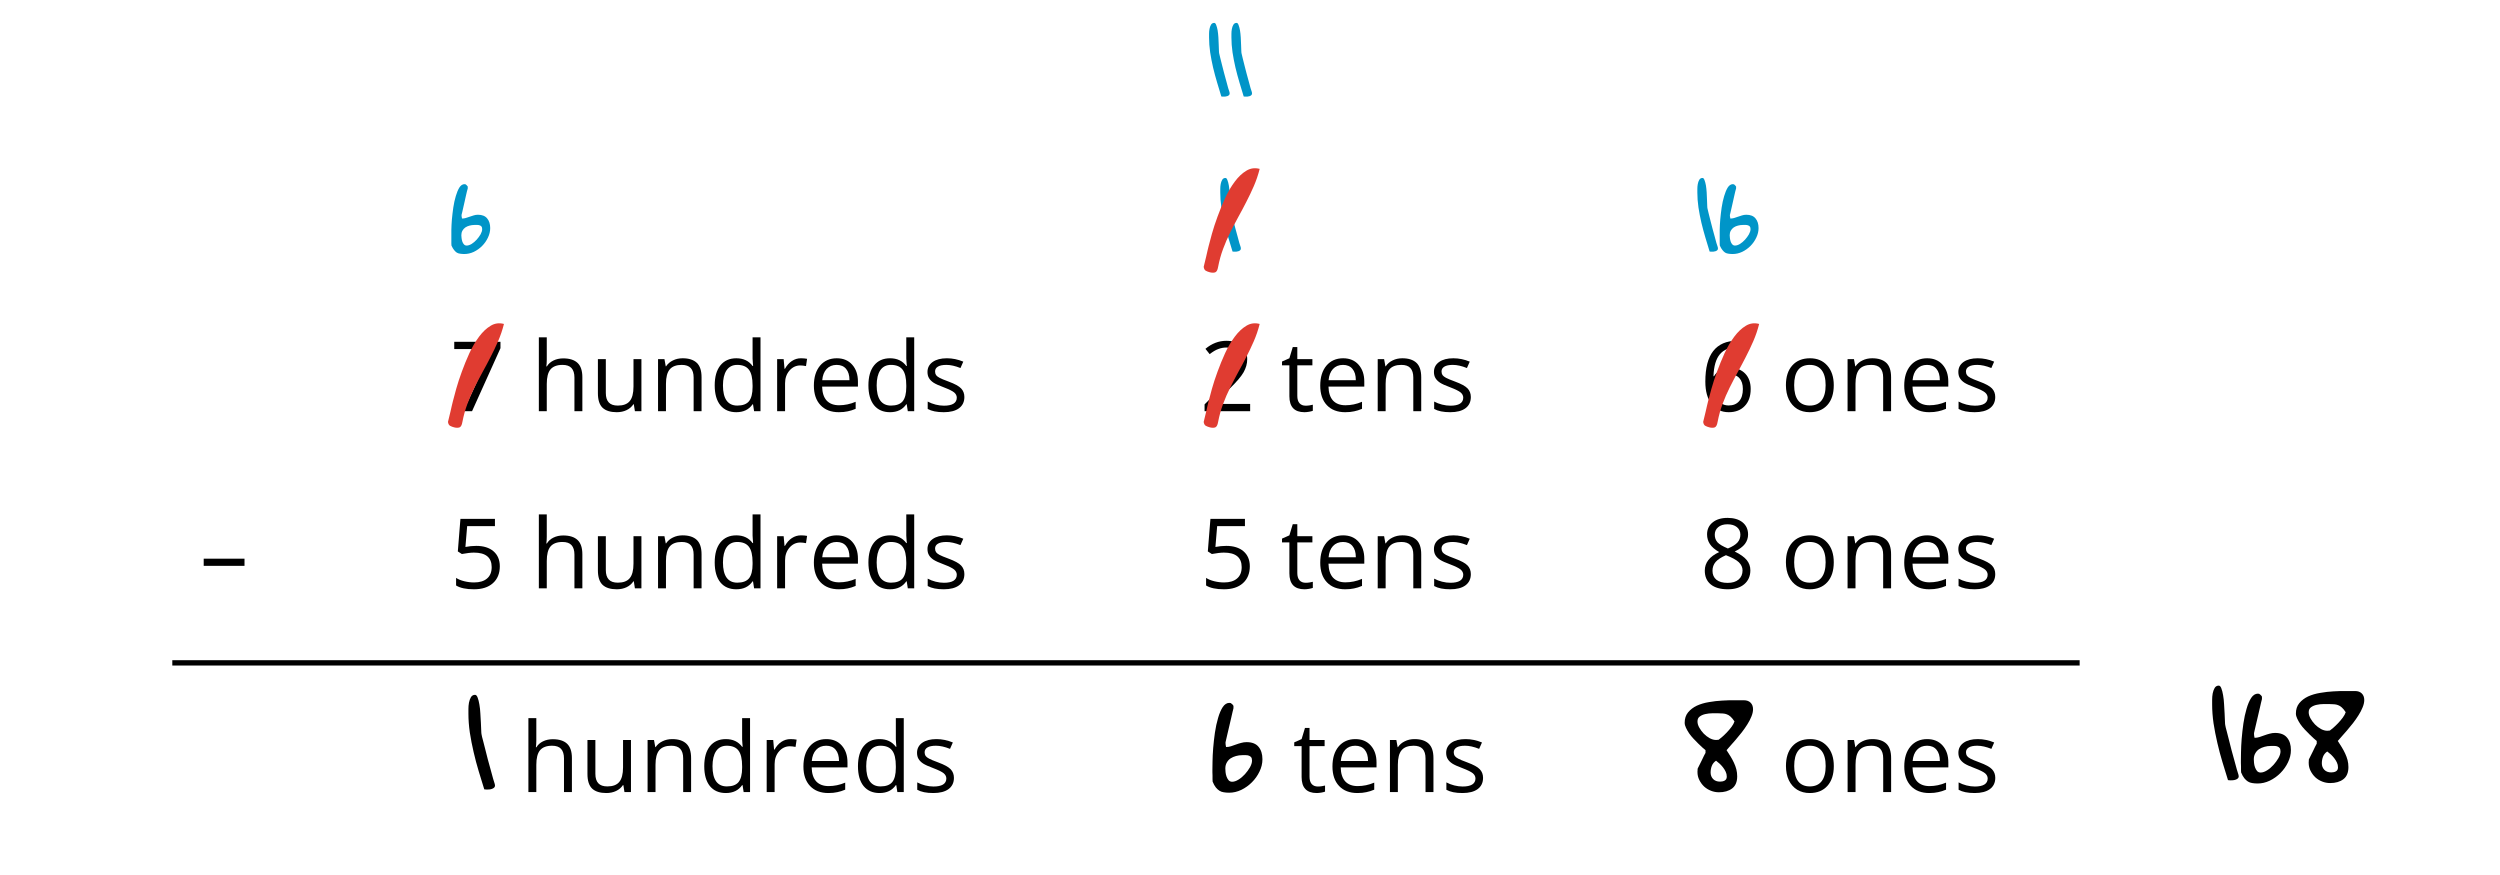 <?xml version="1.0" encoding="UTF-8"?>
<svg xmlns="http://www.w3.org/2000/svg" xmlns:xlink="http://www.w3.org/1999/xlink" width="360pt" height="126pt" viewBox="0 0 360 126" version="1.1">
<defs>
<g>
<symbol overflow="visible" id="glyph0-0">
<path style="stroke:none;" d="M 1.312 -10 L 7.062 -10 L 7.062 0 L 1.312 0 Z M 2.031 -0.719 L 6.359 -0.719 L 6.359 -9.281 L 2.031 -9.281 Z M 2.031 -0.719 "/>
</symbol>
<symbol overflow="visible" id="glyph0-1">
<path style="stroke:none;" d="M 1.953 0 L 6.094 -8.953 L 0.641 -8.953 L 0.641 -10 L 7.297 -10 L 7.297 -9.078 L 3.203 0 Z M 1.953 0 "/>
</symbol>
<symbol overflow="visible" id="glyph0-2">
<path style="stroke:none;" d=""/>
</symbol>
<symbol overflow="visible" id="glyph0-3">
<path style="stroke:none;" d="M 6.328 0 L 6.328 -4.844 C 6.328 -5.457 6.184 -5.914 5.906 -6.219 C 5.633 -6.52 5.199 -6.672 4.609 -6.672 C 3.816 -6.672 3.238 -6.449 2.875 -6.016 C 2.52 -5.586 2.344 -4.887 2.344 -3.922 L 2.344 0 L 1.203 0 L 1.203 -10.641 L 2.344 -10.641 L 2.344 -7.422 C 2.344 -7.035 2.32 -6.711 2.281 -6.453 L 2.359 -6.453 C 2.574 -6.816 2.891 -7.098 3.297 -7.297 C 3.711 -7.504 4.188 -7.609 4.719 -7.609 C 5.633 -7.609 6.32 -7.387 6.781 -6.953 C 7.238 -6.523 7.469 -5.836 7.469 -4.891 L 7.469 0 Z M 6.328 0 "/>
</symbol>
<symbol overflow="visible" id="glyph0-4">
<path style="stroke:none;" d="M 2.266 -7.5 L 2.266 -2.625 C 2.266 -2.02 2.406 -1.566 2.688 -1.266 C 2.965 -0.961 3.406 -0.812 4 -0.812 C 4.777 -0.812 5.348 -1.023 5.703 -1.453 C 6.066 -1.879 6.25 -2.582 6.25 -3.562 L 6.25 -7.5 L 7.391 -7.5 L 7.391 0 L 6.453 0 L 6.297 -1 L 6.234 -1 C 5.992 -0.633 5.664 -0.352 5.25 -0.156 C 4.844 0.039 4.371 0.141 3.844 0.141 C 2.938 0.141 2.254 -0.07 1.797 -0.5 C 1.348 -0.934 1.125 -1.633 1.125 -2.594 L 1.125 -7.5 Z M 2.266 -7.5 "/>
</symbol>
<symbol overflow="visible" id="glyph0-5">
<path style="stroke:none;" d="M 6.328 0 L 6.328 -4.844 C 6.328 -5.457 6.184 -5.914 5.906 -6.219 C 5.633 -6.52 5.199 -6.672 4.609 -6.672 C 3.828 -6.672 3.254 -6.457 2.891 -6.031 C 2.523 -5.602 2.344 -4.902 2.344 -3.938 L 2.344 0 L 1.203 0 L 1.203 -7.5 L 2.125 -7.5 L 2.312 -6.469 L 2.359 -6.469 C 2.598 -6.832 2.926 -7.113 3.344 -7.312 C 3.758 -7.52 4.227 -7.625 4.75 -7.625 C 5.645 -7.625 6.32 -7.402 6.781 -6.969 C 7.238 -6.539 7.469 -5.848 7.469 -4.891 L 7.469 0 Z M 6.328 0 "/>
</symbol>
<symbol overflow="visible" id="glyph0-6">
<path style="stroke:none;" d="M 6.297 -1 L 6.234 -1 C 5.711 -0.238 4.93 0.141 3.891 0.141 C 2.91 0.141 2.145 -0.191 1.594 -0.859 C 1.051 -1.535 0.781 -2.488 0.781 -3.719 C 0.781 -4.957 1.051 -5.914 1.594 -6.594 C 2.145 -7.277 2.91 -7.625 3.891 -7.625 C 4.91 -7.625 5.691 -7.254 6.234 -6.516 L 6.312 -6.516 L 6.266 -7.062 L 6.234 -7.594 L 6.234 -10.641 L 7.375 -10.641 L 7.375 0 L 6.453 0 Z M 4.031 -0.812 C 4.809 -0.812 5.375 -1.02 5.719 -1.438 C 6.059 -1.863 6.234 -2.547 6.234 -3.484 L 6.234 -3.719 C 6.234 -4.777 6.055 -5.535 5.703 -5.984 C 5.359 -6.441 4.793 -6.672 4.016 -6.672 C 3.348 -6.672 2.836 -6.41 2.484 -5.891 C 2.141 -5.379 1.969 -4.652 1.969 -3.719 C 1.969 -2.758 2.141 -2.035 2.484 -1.547 C 2.836 -1.055 3.352 -0.812 4.031 -0.812 Z M 4.031 -0.812 "/>
</symbol>
<symbol overflow="visible" id="glyph0-7">
<path style="stroke:none;" d="M 4.625 -7.625 C 4.957 -7.625 5.254 -7.598 5.516 -7.547 L 5.359 -6.5 C 5.047 -6.559 4.773 -6.594 4.547 -6.594 C 3.93 -6.594 3.41 -6.348 2.984 -5.859 C 2.555 -5.367 2.344 -4.754 2.344 -4.016 L 2.344 0 L 1.203 0 L 1.203 -7.5 L 2.141 -7.5 L 2.266 -6.109 L 2.328 -6.109 C 2.598 -6.598 2.93 -6.973 3.328 -7.234 C 3.723 -7.492 4.156 -7.625 4.625 -7.625 Z M 4.625 -7.625 "/>
</symbol>
<symbol overflow="visible" id="glyph0-8">
<path style="stroke:none;" d="M 4.375 0.141 C 3.258 0.141 2.379 -0.195 1.734 -0.875 C 1.098 -1.551 0.781 -2.488 0.781 -3.688 C 0.781 -4.895 1.078 -5.852 1.672 -6.562 C 2.273 -7.27 3.078 -7.625 4.078 -7.625 C 5.012 -7.625 5.754 -7.316 6.297 -6.703 C 6.848 -6.086 7.125 -5.273 7.125 -4.266 L 7.125 -3.547 L 1.969 -3.547 C 1.988 -2.66 2.207 -1.988 2.625 -1.531 C 3.051 -1.082 3.645 -0.859 4.406 -0.859 C 5.215 -0.859 6.016 -1.023 6.797 -1.359 L 6.797 -0.344 C 6.398 -0.176 6.02 -0.055 5.656 0.016 C 5.301 0.098 4.871 0.141 4.375 0.141 Z M 4.062 -6.672 C 3.457 -6.672 2.973 -6.473 2.609 -6.078 C 2.254 -5.691 2.043 -5.152 1.984 -4.469 L 5.906 -4.469 C 5.906 -5.176 5.742 -5.719 5.422 -6.094 C 5.109 -6.477 4.652 -6.672 4.062 -6.672 Z M 4.062 -6.672 "/>
</symbol>
<symbol overflow="visible" id="glyph0-9">
<path style="stroke:none;" d="M 6.031 -2.047 C 6.031 -1.348 5.77 -0.805 5.25 -0.422 C 4.738 -0.047 4.008 0.141 3.062 0.141 C 2.07 0.141 1.301 -0.016 0.75 -0.328 L 0.75 -1.391 C 1.102 -1.203 1.484 -1.055 1.891 -0.953 C 2.305 -0.848 2.707 -0.797 3.094 -0.797 C 3.684 -0.797 4.141 -0.891 4.453 -1.078 C 4.773 -1.273 4.938 -1.566 4.938 -1.953 C 4.938 -2.242 4.809 -2.492 4.562 -2.703 C 4.312 -2.91 3.816 -3.156 3.078 -3.438 C 2.379 -3.695 1.883 -3.922 1.594 -4.109 C 1.301 -4.305 1.082 -4.523 0.938 -4.766 C 0.789 -5.012 0.719 -5.312 0.719 -5.656 C 0.719 -6.258 0.969 -6.738 1.469 -7.094 C 1.965 -7.445 2.648 -7.625 3.516 -7.625 C 4.316 -7.625 5.102 -7.461 5.875 -7.141 L 5.469 -6.219 C 4.719 -6.52 4.039 -6.672 3.438 -6.672 C 2.895 -6.672 2.488 -6.586 2.219 -6.422 C 1.945 -6.254 1.812 -6.023 1.812 -5.734 C 1.812 -5.523 1.859 -5.348 1.953 -5.203 C 2.055 -5.066 2.223 -4.934 2.453 -4.812 C 2.68 -4.688 3.117 -4.504 3.766 -4.266 C 4.648 -3.941 5.25 -3.613 5.562 -3.281 C 5.871 -2.957 6.031 -2.543 6.031 -2.047 Z M 6.031 -2.047 "/>
</symbol>
<symbol overflow="visible" id="glyph0-10">
<path style="stroke:none;" d="M 7.25 0 L 0.688 0 L 0.688 -0.984 L 3.312 -3.625 C 4.113 -4.434 4.641 -5.016 4.891 -5.359 C 5.148 -5.699 5.344 -6.035 5.469 -6.359 C 5.602 -6.691 5.672 -7.051 5.672 -7.438 C 5.672 -7.965 5.508 -8.391 5.188 -8.703 C 4.863 -9.012 4.41 -9.172 3.828 -9.172 C 3.422 -9.172 3.027 -9.098 2.656 -8.953 C 2.281 -8.816 1.867 -8.57 1.422 -8.219 L 0.812 -8.984 C 1.727 -9.754 2.734 -10.141 3.828 -10.141 C 4.762 -10.141 5.5 -9.898 6.031 -9.422 C 6.559 -8.941 6.828 -8.293 6.828 -7.484 C 6.828 -6.848 6.648 -6.215 6.297 -5.594 C 5.941 -4.977 5.273 -4.195 4.297 -3.25 L 2.109 -1.109 L 2.109 -1.047 L 7.25 -1.047 Z M 7.25 0 "/>
</symbol>
<symbol overflow="visible" id="glyph0-11">
<path style="stroke:none;" d="M 3.625 -0.797 C 3.82 -0.797 4.016 -0.812 4.203 -0.844 C 4.387 -0.871 4.539 -0.906 4.656 -0.938 L 4.656 -0.062 C 4.531 -0.008 4.348 0.035 4.109 0.078 C 3.867 0.117 3.648 0.141 3.453 0.141 C 2.004 0.141 1.281 -0.625 1.281 -2.156 L 1.281 -6.609 L 0.219 -6.609 L 0.219 -7.156 L 1.281 -7.625 L 1.766 -9.234 L 2.422 -9.234 L 2.422 -7.5 L 4.594 -7.5 L 4.594 -6.609 L 2.422 -6.609 L 2.422 -2.203 C 2.422 -1.754 2.523 -1.402 2.734 -1.156 C 2.949 -0.914 3.25 -0.797 3.625 -0.797 Z M 3.625 -0.797 "/>
</symbol>
<symbol overflow="visible" id="glyph0-12">
<path style="stroke:none;" d="M 0.797 -4.266 C 0.797 -6.23 1.176 -7.703 1.938 -8.672 C 2.707 -9.648 3.836 -10.141 5.328 -10.141 C 5.848 -10.141 6.254 -10.098 6.547 -10.016 L 6.547 -9.031 C 6.191 -9.145 5.789 -9.203 5.344 -9.203 C 4.27 -9.203 3.449 -8.867 2.891 -8.203 C 2.328 -7.535 2.02 -6.48 1.969 -5.047 L 2.047 -5.047 C 2.543 -5.836 3.336 -6.234 4.422 -6.234 C 5.316 -6.234 6.023 -5.957 6.547 -5.406 C 7.066 -4.863 7.328 -4.129 7.328 -3.203 C 7.328 -2.16 7.039 -1.34 6.469 -0.75 C 5.906 -0.156 5.137 0.141 4.172 0.141 C 3.141 0.141 2.316 -0.242 1.703 -1.016 C 1.098 -1.793 0.797 -2.879 0.797 -4.266 Z M 4.156 -0.828 C 4.801 -0.828 5.301 -1.031 5.656 -1.438 C 6.02 -1.84 6.203 -2.43 6.203 -3.203 C 6.203 -3.867 6.035 -4.391 5.703 -4.766 C 5.367 -5.137 4.871 -5.328 4.219 -5.328 C 3.801 -5.328 3.418 -5.242 3.078 -5.078 C 2.742 -4.91 2.473 -4.676 2.266 -4.375 C 2.066 -4.082 1.969 -3.773 1.969 -3.453 C 1.969 -2.984 2.055 -2.543 2.234 -2.141 C 2.418 -1.734 2.68 -1.41 3.016 -1.172 C 3.348 -0.941 3.727 -0.828 4.156 -0.828 Z M 4.156 -0.828 "/>
</symbol>
<symbol overflow="visible" id="glyph0-13">
<path style="stroke:none;" d="M 7.672 -3.75 C 7.672 -2.531 7.363 -1.574 6.75 -0.891 C 6.133 -0.203 5.285 0.141 4.203 0.141 C 3.523 0.141 2.926 -0.016 2.406 -0.328 C 1.895 -0.648 1.492 -1.102 1.203 -1.688 C 0.922 -2.277 0.781 -2.969 0.781 -3.75 C 0.781 -4.965 1.086 -5.914 1.703 -6.594 C 2.316 -7.277 3.164 -7.625 4.25 -7.625 C 5.289 -7.625 6.117 -7.273 6.734 -6.578 C 7.355 -5.879 7.672 -4.934 7.672 -3.75 Z M 1.969 -3.75 C 1.969 -2.789 2.156 -2.059 2.531 -1.562 C 2.914 -1.062 3.477 -0.812 4.219 -0.812 C 4.965 -0.812 5.535 -1.062 5.922 -1.562 C 6.305 -2.059 6.5 -2.789 6.5 -3.75 C 6.5 -4.707 6.305 -5.43 5.922 -5.922 C 5.535 -6.418 4.965 -6.672 4.219 -6.672 C 3.469 -6.672 2.902 -6.426 2.531 -5.938 C 2.156 -5.445 1.969 -4.715 1.969 -3.75 Z M 1.969 -3.75 "/>
</symbol>
<symbol overflow="visible" id="glyph0-14">
<path style="stroke:none;" d="M 0.562 -3.234 L 0.562 -4.266 L 6.438 -4.266 L 6.438 -3.234 Z M 0.562 -3.234 "/>
</symbol>
<symbol overflow="visible" id="glyph0-15">
<path style="stroke:none;" d="M 3.812 -6.109 C 4.863 -6.109 5.691 -5.848 6.297 -5.328 C 6.898 -4.805 7.203 -4.086 7.203 -3.172 C 7.203 -2.141 6.867 -1.324 6.203 -0.734 C 5.547 -0.148 4.637 0.141 3.484 0.141 C 2.359 0.141 1.496 -0.039 0.906 -0.406 L 0.906 -1.5 C 1.227 -1.289 1.625 -1.129 2.094 -1.016 C 2.57 -0.898 3.039 -0.844 3.5 -0.844 C 4.301 -0.844 4.922 -1.031 5.359 -1.406 C 5.805 -1.777 6.031 -2.328 6.031 -3.047 C 6.031 -4.441 5.176 -5.141 3.469 -5.141 C 3.039 -5.141 2.461 -5.07 1.734 -4.938 L 1.156 -5.312 L 1.531 -10 L 6.5 -10 L 6.5 -8.953 L 2.5 -8.953 L 2.25 -5.953 C 2.77 -6.055 3.289 -6.109 3.812 -6.109 Z M 3.812 -6.109 "/>
</symbol>
<symbol overflow="visible" id="glyph0-16">
<path style="stroke:none;" d="M 4 -10.141 C 4.902 -10.141 5.625 -9.926 6.156 -9.5 C 6.684 -9.07 6.953 -8.488 6.953 -7.75 C 6.953 -7.25 6.801 -6.793 6.5 -6.391 C 6.195 -5.992 5.707 -5.629 5.031 -5.297 C 5.84 -4.898 6.422 -4.488 6.766 -4.062 C 7.105 -3.645 7.281 -3.152 7.281 -2.594 C 7.281 -1.758 6.988 -1.09 6.406 -0.594 C 5.832 -0.102 5.039 0.141 4.031 0.141 C 2.969 0.141 2.148 -0.094 1.578 -0.562 C 1.004 -1.027 0.719 -1.691 0.719 -2.547 C 0.719 -3.691 1.41 -4.582 2.797 -5.219 C 2.172 -5.57 1.723 -5.957 1.453 -6.375 C 1.18 -6.789 1.047 -7.254 1.047 -7.766 C 1.047 -8.48 1.312 -9.055 1.844 -9.484 C 2.371 -9.918 3.094 -10.141 4 -10.141 Z M 1.828 -2.516 C 1.828 -1.973 2.016 -1.543 2.391 -1.234 C 2.773 -0.93 3.312 -0.781 4 -0.781 C 4.684 -0.781 5.219 -0.941 5.594 -1.266 C 5.965 -1.586 6.156 -2.023 6.156 -2.578 C 6.156 -3.012 5.977 -3.406 5.625 -3.75 C 5.27 -4.09 4.648 -4.43 3.766 -4.766 C 3.086 -4.473 2.59 -4.148 2.281 -3.797 C 1.977 -3.441 1.828 -3.012 1.828 -2.516 Z M 3.984 -9.219 C 3.41 -9.219 2.961 -9.074 2.641 -8.797 C 2.316 -8.523 2.156 -8.164 2.156 -7.719 C 2.156 -7.289 2.285 -6.926 2.547 -6.625 C 2.816 -6.332 3.316 -6.035 4.047 -5.734 C 4.699 -6.004 5.164 -6.297 5.438 -6.609 C 5.707 -6.918 5.844 -7.289 5.844 -7.719 C 5.844 -8.176 5.676 -8.539 5.344 -8.812 C 5.008 -9.082 4.555 -9.219 3.984 -9.219 Z M 3.984 -9.219 "/>
</symbol>
<symbol overflow="visible" id="glyph1-0">
<path style="stroke:none;" d=""/>
</symbol>
<symbol overflow="visible" id="glyph1-1">
<path style="stroke:none;" d=""/>
</symbol>
<symbol overflow="visible" id="glyph1-2">
<path style="stroke:none;" d="M 0.359 -11.297 C 0.359 -11.449 0.359 -11.676 0.359 -11.969 C 0.359 -12.27 0.383 -12.57 0.438 -12.875 C 0.496 -13.176 0.594 -13.438 0.719 -13.656 C 0.852 -13.883 1.051 -14 1.312 -14 C 1.465 -14 1.594 -13.863 1.688 -13.594 C 1.789 -13.332 1.875 -13.004 1.938 -12.609 C 2.008 -12.223 2.055 -11.789 2.078 -11.312 C 2.105 -10.832 2.133 -10.379 2.156 -9.953 C 2.176 -9.535 2.191 -9.168 2.203 -8.859 C 2.211 -8.555 2.227 -8.367 2.25 -8.297 C 2.277 -8.109 2.348 -7.824 2.453 -7.453 C 2.555 -7.078 2.664 -6.648 2.781 -6.172 C 2.895 -5.703 3.02 -5.207 3.156 -4.688 C 3.301 -4.176 3.438 -3.684 3.562 -3.219 C 3.684 -2.75 3.801 -2.324 3.906 -1.953 C 4.008 -1.578 4.094 -1.305 4.156 -1.141 C 4.156 -1.117 4.16 -1.082 4.172 -1.031 C 4.18 -0.988 4.188 -0.957 4.188 -0.938 C 4.188 -0.801 4.137 -0.695 4.047 -0.625 C 3.961 -0.551 3.855 -0.492 3.734 -0.453 C 3.609 -0.41 3.48 -0.383 3.359 -0.375 C 3.234 -0.363 3.113 -0.359 3 -0.359 C 2.957 -0.359 2.887 -0.363 2.797 -0.375 C 2.711 -0.383 2.66 -0.391 2.641 -0.391 C 2.391 -1.211 2.121 -2.078 1.844 -2.984 C 1.57 -3.887 1.324 -4.812 1.109 -5.75 C 0.891 -6.684 0.707 -7.625 0.562 -8.562 C 0.426 -9.508 0.359 -10.422 0.359 -11.297 Z M 0.359 -11.297 "/>
</symbol>
<symbol overflow="visible" id="glyph1-3">
<path style="stroke:none;" d="M 0.391 -1.5 C 0.391 -1.559 0.383 -1.676 0.375 -1.844 C 0.375 -2.008 0.375 -2.18 0.375 -2.359 C 0.375 -2.535 0.367 -2.703 0.359 -2.859 C 0.359 -3.012 0.359 -3.133 0.359 -3.219 C 0.359 -3.434 0.363 -3.828 0.375 -4.391 C 0.383 -4.961 0.414 -5.609 0.469 -6.328 C 0.527 -7.043 0.613 -7.785 0.719 -8.547 C 0.832 -9.316 0.984 -10.02 1.172 -10.656 C 1.355 -11.301 1.582 -11.828 1.844 -12.234 C 2.113 -12.637 2.438 -12.844 2.812 -12.844 C 2.82 -12.844 2.836 -12.836 2.859 -12.828 C 2.887 -12.828 2.91 -12.828 2.922 -12.828 C 2.949 -12.816 2.977 -12.812 3 -12.812 C 3.051 -12.789 3.125 -12.73 3.219 -12.641 C 3.309 -12.547 3.367 -12.465 3.391 -12.406 L 3.391 -12.062 C 3.367 -11.977 3.324 -11.809 3.266 -11.562 C 3.211 -11.312 3.145 -11.012 3.062 -10.672 C 2.988 -10.336 2.902 -9.977 2.812 -9.594 C 2.727 -9.219 2.645 -8.863 2.562 -8.531 C 2.477 -8.195 2.41 -7.902 2.359 -7.656 C 2.305 -7.406 2.27 -7.242 2.25 -7.172 C 2.238 -7.141 2.238 -7.086 2.25 -7.016 C 2.258 -6.953 2.266 -6.883 2.266 -6.812 C 2.273 -6.75 2.285 -6.684 2.297 -6.625 C 2.316 -6.57 2.328 -6.523 2.328 -6.484 C 2.566 -6.484 2.801 -6.52 3.031 -6.594 C 3.27 -6.676 3.508 -6.758 3.75 -6.844 C 3.996 -6.934 4.25 -7.016 4.5 -7.078 C 4.746 -7.148 5.008 -7.188 5.281 -7.188 C 6.059 -7.188 6.633 -6.961 7 -6.516 C 7.371 -6.078 7.562 -5.477 7.562 -4.719 C 7.562 -4.113 7.418 -3.523 7.141 -2.953 C 6.867 -2.379 6.504 -1.863 6.047 -1.406 C 5.598 -0.957 5.086 -0.59 4.516 -0.312 C 3.941 -0.039 3.355 0.094 2.766 0.094 C 2.473 0.094 2.211 0.07 1.984 0.031 C 1.766 0 1.559 -0.07 1.375 -0.188 C 1.195 -0.301 1.023 -0.457 0.859 -0.656 C 0.691 -0.863 0.535 -1.145 0.391 -1.5 Z M 2.219 -3.391 C 2.219 -3.266 2.227 -3.09 2.25 -2.875 C 2.27 -2.656 2.316 -2.441 2.391 -2.234 C 2.461 -2.035 2.562 -1.855 2.688 -1.703 C 2.82 -1.555 2.992 -1.484 3.203 -1.484 C 3.48 -1.484 3.789 -1.586 4.125 -1.797 C 4.457 -2.004 4.766 -2.266 5.047 -2.578 C 5.324 -2.887 5.566 -3.219 5.766 -3.562 C 5.961 -3.914 6.062 -4.234 6.062 -4.516 C 6.062 -4.742 6.02 -4.91 5.938 -5.016 C 5.852 -5.117 5.746 -5.191 5.625 -5.234 C 5.508 -5.285 5.363 -5.312 5.188 -5.312 C 5.02 -5.312 4.84 -5.312 4.656 -5.312 C 4.344 -5.312 4.039 -5.27 3.75 -5.188 C 3.469 -5.113 3.207 -4.996 2.969 -4.844 C 2.738 -4.688 2.555 -4.48 2.422 -4.234 C 2.285 -3.992 2.219 -3.711 2.219 -3.391 Z M 2.219 -3.391 "/>
</symbol>
<symbol overflow="visible" id="glyph1-4">
<path style="stroke:none;" d="M 1.844 -2.859 C 1.844 -2.898 1.844 -2.945 1.844 -3 C 1.852 -3.051 1.859 -3.102 1.859 -3.156 C 1.859 -3.207 1.859 -3.254 1.859 -3.297 C 1.867 -3.348 1.875 -3.379 1.875 -3.391 C 1.902 -3.441 1.973 -3.578 2.078 -3.797 C 2.191 -4.012 2.312 -4.254 2.438 -4.516 C 2.559 -4.773 2.676 -5.016 2.781 -5.234 C 2.895 -5.461 2.969 -5.598 3 -5.641 L 3 -6.031 C 2.895 -6.113 2.746 -6.238 2.562 -6.406 C 2.375 -6.57 2.168 -6.766 1.953 -6.984 C 1.734 -7.199 1.504 -7.438 1.266 -7.688 C 1.035 -7.934 0.824 -8.191 0.641 -8.453 C 0.461 -8.723 0.309 -8.988 0.188 -9.25 C 0.062 -9.508 0 -9.754 0 -9.984 C 0 -10.574 0.16 -11.07 0.484 -11.469 C 0.816 -11.871 1.238 -12.195 1.75 -12.438 C 2.27 -12.676 2.852 -12.848 3.5 -12.953 C 4.145 -13.066 4.781 -13.141 5.406 -13.172 C 6.039 -13.211 6.633 -13.227 7.188 -13.219 C 7.738 -13.219 8.188 -13.219 8.531 -13.219 C 8.934 -13.219 9.254 -13.102 9.484 -12.875 C 9.723 -12.645 9.844 -12.324 9.844 -11.922 C 9.844 -11.598 9.762 -11.246 9.609 -10.875 C 9.461 -10.5 9.262 -10.117 9.016 -9.734 C 8.773 -9.348 8.508 -8.965 8.219 -8.594 C 7.926 -8.219 7.633 -7.863 7.344 -7.531 C 7.062 -7.195 6.801 -6.898 6.562 -6.641 C 6.332 -6.391 6.152 -6.184 6.031 -6.031 C 6.227 -5.727 6.422 -5.426 6.609 -5.125 C 6.793 -4.82 6.957 -4.52 7.094 -4.219 C 7.238 -3.914 7.352 -3.602 7.438 -3.281 C 7.52 -2.957 7.562 -2.617 7.562 -2.266 C 7.562 -1.473 7.316 -0.887 6.828 -0.516 C 6.336 -0.148 5.707 0.031 4.938 0.031 C 4.539 0.031 4.152 -0.039 3.781 -0.188 C 3.414 -0.332 3.086 -0.535 2.797 -0.797 C 2.516 -1.066 2.285 -1.379 2.109 -1.734 C 1.93 -2.086 1.844 -2.461 1.844 -2.859 Z M 3.734 -2.812 C 3.734 -2.445 3.852 -2.133 4.094 -1.875 C 4.34 -1.625 4.676 -1.5 5.094 -1.5 C 5.352 -1.5 5.578 -1.551 5.766 -1.656 C 5.961 -1.77 6.062 -1.957 6.062 -2.219 C 6.062 -2.477 6.008 -2.711 5.906 -2.922 C 5.812 -3.129 5.691 -3.328 5.547 -3.516 C 5.398 -3.711 5.238 -3.895 5.062 -4.062 C 4.883 -4.227 4.699 -4.379 4.516 -4.516 C 4.234 -4.328 4.027 -4.074 3.906 -3.766 C 3.789 -3.461 3.734 -3.145 3.734 -2.812 Z M 1.844 -10.172 C 1.844 -9.879 1.93 -9.574 2.109 -9.266 C 2.285 -8.953 2.5 -8.664 2.75 -8.406 C 3.008 -8.145 3.297 -7.926 3.609 -7.75 C 3.93 -7.582 4.234 -7.5 4.516 -7.5 C 4.566 -7.5 4.633 -7.504 4.719 -7.516 C 4.809 -7.523 4.867 -7.531 4.891 -7.531 C 4.973 -7.59 5.129 -7.719 5.359 -7.906 C 5.586 -8.102 5.82 -8.328 6.062 -8.578 C 6.309 -8.836 6.539 -9.109 6.75 -9.391 C 6.957 -9.668 7.098 -9.93 7.172 -10.172 C 6.973 -10.473 6.785 -10.703 6.609 -10.859 C 6.441 -11.012 6.262 -11.125 6.078 -11.188 C 5.898 -11.258 5.711 -11.301 5.516 -11.312 C 5.316 -11.332 5.082 -11.344 4.812 -11.344 C 4.602 -11.344 4.324 -11.344 3.984 -11.344 C 3.648 -11.344 3.32 -11.305 3 -11.234 C 2.688 -11.172 2.414 -11.055 2.188 -10.891 C 1.957 -10.734 1.844 -10.492 1.844 -10.172 Z M 1.844 -10.172 "/>
</symbol>
<symbol overflow="visible" id="glyph2-0">
<path style="stroke:none;" d=""/>
</symbol>
<symbol overflow="visible" id="glyph2-1">
<path style="stroke:none;" d="M 0.297 -1.156 C 0.297 -1.215 0.289 -1.312 0.281 -1.438 C 0.281 -1.559 0.281 -1.691 0.281 -1.828 C 0.281 -1.961 0.281 -2.094 0.281 -2.219 C 0.281 -2.34 0.281 -2.438 0.281 -2.5 C 0.281 -2.676 0.281 -2.984 0.281 -3.422 C 0.289 -3.867 0.316 -4.367 0.359 -4.922 C 0.41 -5.473 0.477 -6.047 0.562 -6.641 C 0.652 -7.242 0.773 -7.789 0.922 -8.281 C 1.066 -8.777 1.238 -9.191 1.438 -9.516 C 1.645 -9.836 1.895 -10 2.188 -10 C 2.195 -10 2.207 -9.992 2.219 -9.984 C 2.238 -9.984 2.254 -9.984 2.266 -9.984 C 2.293 -9.973 2.32 -9.969 2.344 -9.969 C 2.371 -9.945 2.426 -9.898 2.5 -9.828 C 2.57 -9.754 2.617 -9.695 2.641 -9.656 L 2.641 -9.375 C 2.617 -9.312 2.582 -9.18 2.531 -8.984 C 2.488 -8.797 2.434 -8.57 2.375 -8.312 C 2.32 -8.051 2.258 -7.77 2.188 -7.469 C 2.125 -7.176 2.059 -6.898 2 -6.641 C 1.938 -6.379 1.883 -6.148 1.844 -5.953 C 1.801 -5.754 1.77 -5.629 1.75 -5.578 C 1.738 -5.547 1.738 -5.504 1.75 -5.453 C 1.758 -5.41 1.766 -5.355 1.766 -5.297 C 1.773 -5.242 1.785 -5.195 1.797 -5.156 C 1.805 -5.113 1.812 -5.074 1.812 -5.047 C 1.996 -5.047 2.18 -5.07 2.359 -5.125 C 2.543 -5.184 2.734 -5.25 2.922 -5.312 C 3.117 -5.383 3.312 -5.445 3.5 -5.5 C 3.684 -5.559 3.891 -5.594 4.109 -5.594 C 4.711 -5.594 5.156 -5.414 5.438 -5.062 C 5.727 -4.719 5.875 -4.254 5.875 -3.672 C 5.875 -3.203 5.762 -2.742 5.547 -2.297 C 5.336 -1.848 5.055 -1.445 4.703 -1.094 C 4.359 -0.75 3.961 -0.465 3.516 -0.25 C 3.066 -0.039 2.605 0.062 2.141 0.062 C 1.922 0.062 1.723 0.043 1.547 0.016 C 1.367 -0.004 1.207 -0.055 1.062 -0.141 C 0.926 -0.23 0.793 -0.359 0.672 -0.516 C 0.547 -0.668 0.418 -0.883 0.297 -1.156 Z M 1.719 -2.641 C 1.719 -2.535 1.727 -2.398 1.75 -2.234 C 1.77 -2.066 1.805 -1.898 1.859 -1.734 C 1.91 -1.578 1.988 -1.441 2.094 -1.328 C 2.195 -1.211 2.328 -1.156 2.484 -1.156 C 2.699 -1.156 2.941 -1.234 3.203 -1.391 C 3.461 -1.555 3.703 -1.758 3.922 -2 C 4.137 -2.238 4.328 -2.492 4.484 -2.766 C 4.637 -3.043 4.719 -3.297 4.719 -3.516 C 4.719 -3.691 4.684 -3.816 4.625 -3.891 C 4.562 -3.973 4.477 -4.031 4.375 -4.062 C 4.281 -4.102 4.164 -4.125 4.031 -4.125 C 3.906 -4.125 3.77 -4.125 3.625 -4.125 C 3.375 -4.125 3.133 -4.09 2.906 -4.031 C 2.688 -3.977 2.48 -3.887 2.297 -3.766 C 2.117 -3.641 1.977 -3.48 1.875 -3.297 C 1.77 -3.109 1.719 -2.887 1.719 -2.641 Z M 1.719 -2.641 "/>
</symbol>
<symbol overflow="visible" id="glyph2-2">
<path style="stroke:none;" d="M 0.281 -8.797 C 0.281 -8.91 0.281 -9.082 0.281 -9.312 C 0.281 -9.551 0.301 -9.785 0.344 -10.016 C 0.383 -10.242 0.457 -10.445 0.562 -10.625 C 0.664 -10.801 0.82 -10.891 1.031 -10.891 C 1.145 -10.891 1.238 -10.785 1.312 -10.578 C 1.395 -10.367 1.461 -10.113 1.516 -9.812 C 1.566 -9.508 1.602 -9.168 1.625 -8.797 C 1.645 -8.43 1.66 -8.082 1.672 -7.75 C 1.691 -7.426 1.703 -7.137 1.703 -6.891 C 1.711 -6.648 1.727 -6.504 1.75 -6.453 C 1.777 -6.305 1.832 -6.086 1.906 -5.797 C 1.988 -5.504 2.07 -5.168 2.156 -4.797 C 2.246 -4.43 2.348 -4.043 2.453 -3.641 C 2.566 -3.242 2.672 -2.863 2.766 -2.5 C 2.855 -2.133 2.945 -1.805 3.031 -1.516 C 3.113 -1.223 3.18 -1.012 3.234 -0.891 C 3.234 -0.867 3.234 -0.836 3.234 -0.797 C 3.242 -0.766 3.25 -0.738 3.25 -0.719 C 3.25 -0.625 3.211 -0.543 3.141 -0.484 C 3.078 -0.422 2.996 -0.371 2.906 -0.344 C 2.812 -0.312 2.711 -0.289 2.609 -0.281 C 2.516 -0.281 2.426 -0.281 2.344 -0.281 C 2.301 -0.281 2.242 -0.281 2.172 -0.281 C 2.109 -0.289 2.066 -0.297 2.047 -0.297 C 1.859 -0.941 1.652 -1.613 1.438 -2.312 C 1.227 -3.02 1.035 -3.738 0.859 -4.469 C 0.691 -5.195 0.551 -5.926 0.438 -6.656 C 0.332 -7.395 0.281 -8.109 0.281 -8.797 Z M 0.281 -8.797 "/>
</symbol>
<symbol overflow="visible" id="glyph3-0">
<path style="stroke:none;" d=""/>
</symbol>
<symbol overflow="visible" id="glyph3-1">
<path style="stroke:none;" d="M 0.969 -1.859 C 0.996 -1.961 1.047 -2.156 1.109 -2.438 C 1.18 -2.715 1.254 -3.02 1.328 -3.344 C 1.398 -3.664 1.469 -3.961 1.531 -4.234 C 1.59 -4.504 1.641 -4.695 1.672 -4.812 C 1.773 -5.246 1.938 -5.852 2.156 -6.625 C 2.371 -7.395 2.645 -8.223 2.969 -9.109 C 3.289 -9.992 3.656 -10.883 4.062 -11.781 C 4.477 -12.676 4.941 -13.461 5.453 -14.141 C 5.961 -14.824 6.516 -15.348 7.109 -15.703 C 7.699 -16.066 8.344 -16.152 9.031 -15.969 C 8.812 -15.094 8.527 -14.262 8.188 -13.484 C 7.852 -12.711 7.492 -11.957 7.109 -11.219 C 6.734 -10.477 6.34 -9.742 5.938 -9.016 C 5.539 -8.285 5.152 -7.543 4.781 -6.797 C 4.406 -6.047 4.066 -5.262 3.766 -4.453 C 3.461 -3.641 3.223 -2.773 3.047 -1.859 C 2.973 -1.398 2.824 -1.133 2.609 -1.062 C 2.391 -1 2.137 -1.004 1.859 -1.078 C 1.648 -1.129 1.457 -1.203 1.281 -1.297 C 1.113 -1.387 1.008 -1.578 0.969 -1.859 Z M 0.969 -1.859 "/>
</symbol>
</g>
</defs>
<g id="surface1">
<g style="fill:rgb(0%,0%,0%);fill-opacity:1;">
  <use xlink:href="#glyph0-1" x="64.771" y="59.216"/>
  <use xlink:href="#glyph0-2" x="72.765" y="59.216"/>
  <use xlink:href="#glyph0-3" x="76.391" y="59.216"/>
  <use xlink:href="#glyph0-4" x="84.973" y="59.216"/>
  <use xlink:href="#glyph0-5" x="93.555" y="59.216"/>
  <use xlink:href="#glyph0-6" x="102.137" y="59.216"/>
  <use xlink:href="#glyph0-7" x="110.705" y="59.216"/>
  <use xlink:href="#glyph0-8" x="116.417" y="59.216"/>
  <use xlink:href="#glyph0-6" x="124.271" y="59.216"/>
  <use xlink:href="#glyph0-9" x="132.839" y="59.216"/>
</g>
<g style="fill:rgb(0%,0%,0%);fill-opacity:1;">
  <use xlink:href="#glyph0-10" x="172.771" y="59.216"/>
  <use xlink:href="#glyph0-2" x="180.765" y="59.216"/>
  <use xlink:href="#glyph0-11" x="184.391" y="59.216"/>
  <use xlink:href="#glyph0-8" x="189.333" y="59.216"/>
  <use xlink:href="#glyph0-5" x="197.187" y="59.216"/>
  <use xlink:href="#glyph0-9" x="205.769" y="59.216"/>
</g>
<g style="fill:rgb(0%,0%,0%);fill-opacity:1;">
  <use xlink:href="#glyph0-12" x="244.771" y="59.216"/>
  <use xlink:href="#glyph0-2" x="252.765" y="59.216"/>
  <use xlink:href="#glyph0-13" x="256.391" y="59.216"/>
  <use xlink:href="#glyph0-5" x="264.847" y="59.216"/>
  <use xlink:href="#glyph0-8" x="273.429" y="59.216"/>
  <use xlink:href="#glyph0-9" x="281.283" y="59.216"/>
</g>
<g style="fill:rgb(0%,0%,0%);fill-opacity:1;">
  <use xlink:href="#glyph0-14" x="28.771" y="84.716"/>
</g>
<g style="fill:rgb(0%,0%,0%);fill-opacity:1;">
  <use xlink:href="#glyph0-15" x="64.771" y="84.716"/>
  <use xlink:href="#glyph0-2" x="72.765" y="84.716"/>
  <use xlink:href="#glyph0-3" x="76.391" y="84.716"/>
  <use xlink:href="#glyph0-4" x="84.973" y="84.716"/>
  <use xlink:href="#glyph0-5" x="93.555" y="84.716"/>
  <use xlink:href="#glyph0-6" x="102.137" y="84.716"/>
  <use xlink:href="#glyph0-7" x="110.705" y="84.716"/>
  <use xlink:href="#glyph0-8" x="116.417" y="84.716"/>
  <use xlink:href="#glyph0-6" x="124.271" y="84.716"/>
  <use xlink:href="#glyph0-9" x="132.839" y="84.716"/>
</g>
<g style="fill:rgb(0%,0%,0%);fill-opacity:1;">
  <use xlink:href="#glyph0-15" x="172.771" y="84.716"/>
  <use xlink:href="#glyph0-2" x="180.765" y="84.716"/>
  <use xlink:href="#glyph0-11" x="184.391" y="84.716"/>
  <use xlink:href="#glyph0-8" x="189.333" y="84.716"/>
  <use xlink:href="#glyph0-5" x="197.187" y="84.716"/>
  <use xlink:href="#glyph0-9" x="205.769" y="84.716"/>
</g>
<g style="fill:rgb(0%,0%,0%);fill-opacity:1;">
  <use xlink:href="#glyph0-16" x="244.771" y="84.716"/>
  <use xlink:href="#glyph0-2" x="252.765" y="84.716"/>
  <use xlink:href="#glyph0-13" x="256.391" y="84.716"/>
  <use xlink:href="#glyph0-5" x="264.847" y="84.716"/>
  <use xlink:href="#glyph0-8" x="273.429" y="84.716"/>
  <use xlink:href="#glyph0-9" x="281.283" y="84.716"/>
</g>
<g style="fill:rgb(0%,0%,0%);fill-opacity:1;">
  <use xlink:href="#glyph1-1" x="26.594" y="114.056"/>
  <use xlink:href="#glyph1-1" x="34.694" y="114.056"/>
  <use xlink:href="#glyph1-1" x="42.794" y="114.056"/>
  <use xlink:href="#glyph1-1" x="50.894" y="114.056"/>
  <use xlink:href="#glyph1-1" x="58.994" y="114.056"/>
  <use xlink:href="#glyph1-2" x="67.094" y="114.056"/>
</g>
<g style="fill:rgb(0%,0%,0%);fill-opacity:1;">
  <use xlink:href="#glyph0-2" x="71.26" y="114.056"/>
  <use xlink:href="#glyph0-3" x="74.886" y="114.056"/>
  <use xlink:href="#glyph0-4" x="83.468" y="114.056"/>
  <use xlink:href="#glyph0-5" x="92.05" y="114.056"/>
  <use xlink:href="#glyph0-6" x="100.632" y="114.056"/>
  <use xlink:href="#glyph0-7" x="109.2" y="114.056"/>
  <use xlink:href="#glyph0-8" x="114.912" y="114.056"/>
  <use xlink:href="#glyph0-6" x="122.766" y="114.056"/>
  <use xlink:href="#glyph0-9" x="131.334" y="114.056"/>
</g>
<g style="fill:rgb(0%,0%,0%);fill-opacity:1;">
  <use xlink:href="#glyph0-2" x="170.594" y="114.056"/>
</g>
<g style="fill:rgb(0%,0%,0%);fill-opacity:1;">
  <use xlink:href="#glyph1-3" x="174.228" y="114.056"/>
</g>
<g style="fill:rgb(0%,0%,0%);fill-opacity:1;">
  <use xlink:href="#glyph0-2" x="182.525" y="114.056"/>
  <use xlink:href="#glyph0-11" x="186.151" y="114.056"/>
  <use xlink:href="#glyph0-8" x="191.093" y="114.056"/>
  <use xlink:href="#glyph0-5" x="198.947" y="114.056"/>
  <use xlink:href="#glyph0-9" x="207.529" y="114.056"/>
</g>
<g style="fill:rgb(0%,0%,0%);fill-opacity:1;">
  <use xlink:href="#glyph1-4" x="242.594" y="114.056"/>
</g>
<g style="fill:rgb(0%,0%,0%);fill-opacity:1;">
  <use xlink:href="#glyph0-2" x="252.771" y="114.056"/>
  <use xlink:href="#glyph0-13" x="256.397" y="114.056"/>
  <use xlink:href="#glyph0-5" x="264.853" y="114.056"/>
  <use xlink:href="#glyph0-8" x="273.435" y="114.056"/>
  <use xlink:href="#glyph0-9" x="281.289" y="114.056"/>
</g>
<g style="fill:rgb(0%,58.43%,78.43%);fill-opacity:1;">
  <use xlink:href="#glyph2-1" x="64.714" y="36.517"/>
</g>
<g style="fill:rgb(87.842%,23.529%,19.215%);fill-opacity:1;">
  <use xlink:href="#glyph3-1" x="63.539" y="62.617"/>
</g>
<g style="fill:rgb(0%,58.43%,78.43%);fill-opacity:1;">
  <use xlink:href="#glyph2-2" x="175.437" y="36.517"/>
</g>
<g style="fill:rgb(87.842%,23.529%,19.215%);fill-opacity:1;">
  <use xlink:href="#glyph3-1" x="172.362" y="62.617"/>
</g>
<g style="fill:rgb(0%,58.43%,78.43%);fill-opacity:1;">
  <use xlink:href="#glyph2-2" x="244.137" y="36.517"/>
  <use xlink:href="#glyph2-1" x="247.357" y="36.517"/>
</g>
<g style="fill:rgb(87.842%,23.529%,19.215%);fill-opacity:1;">
  <use xlink:href="#glyph3-1" x="244.287" y="62.617"/>
</g>
<g style="fill:rgb(0%,58.43%,78.43%);fill-opacity:1;">
  <use xlink:href="#glyph2-2" x="173.824" y="14.188"/>
  <use xlink:href="#glyph2-2" x="177.044" y="14.188"/>
</g>
<g style="fill:rgb(87.842%,23.529%,19.215%);fill-opacity:1;">
  <use xlink:href="#glyph3-1" x="172.362" y="40.288"/>
</g>
<g style="fill:rgb(0%,0%,0%);fill-opacity:1;">
  <use xlink:href="#glyph1-2" x="318.19" y="112.729"/>
  <use xlink:href="#glyph1-3" x="322.33" y="112.729"/>
  <use xlink:href="#glyph1-4" x="330.61" y="112.729"/>
</g>
<path style="fill:none;stroke-width:381;stroke-linecap:butt;stroke-linejoin:round;stroke:rgb(0%,0%,0%);stroke-opacity:1;stroke-miterlimit:8;" d="M 12406.312 47726.202 L 149734.98 47726.202 " transform="matrix(0.002,0,0,0.002,0,0)"/>
</g>
</svg>
